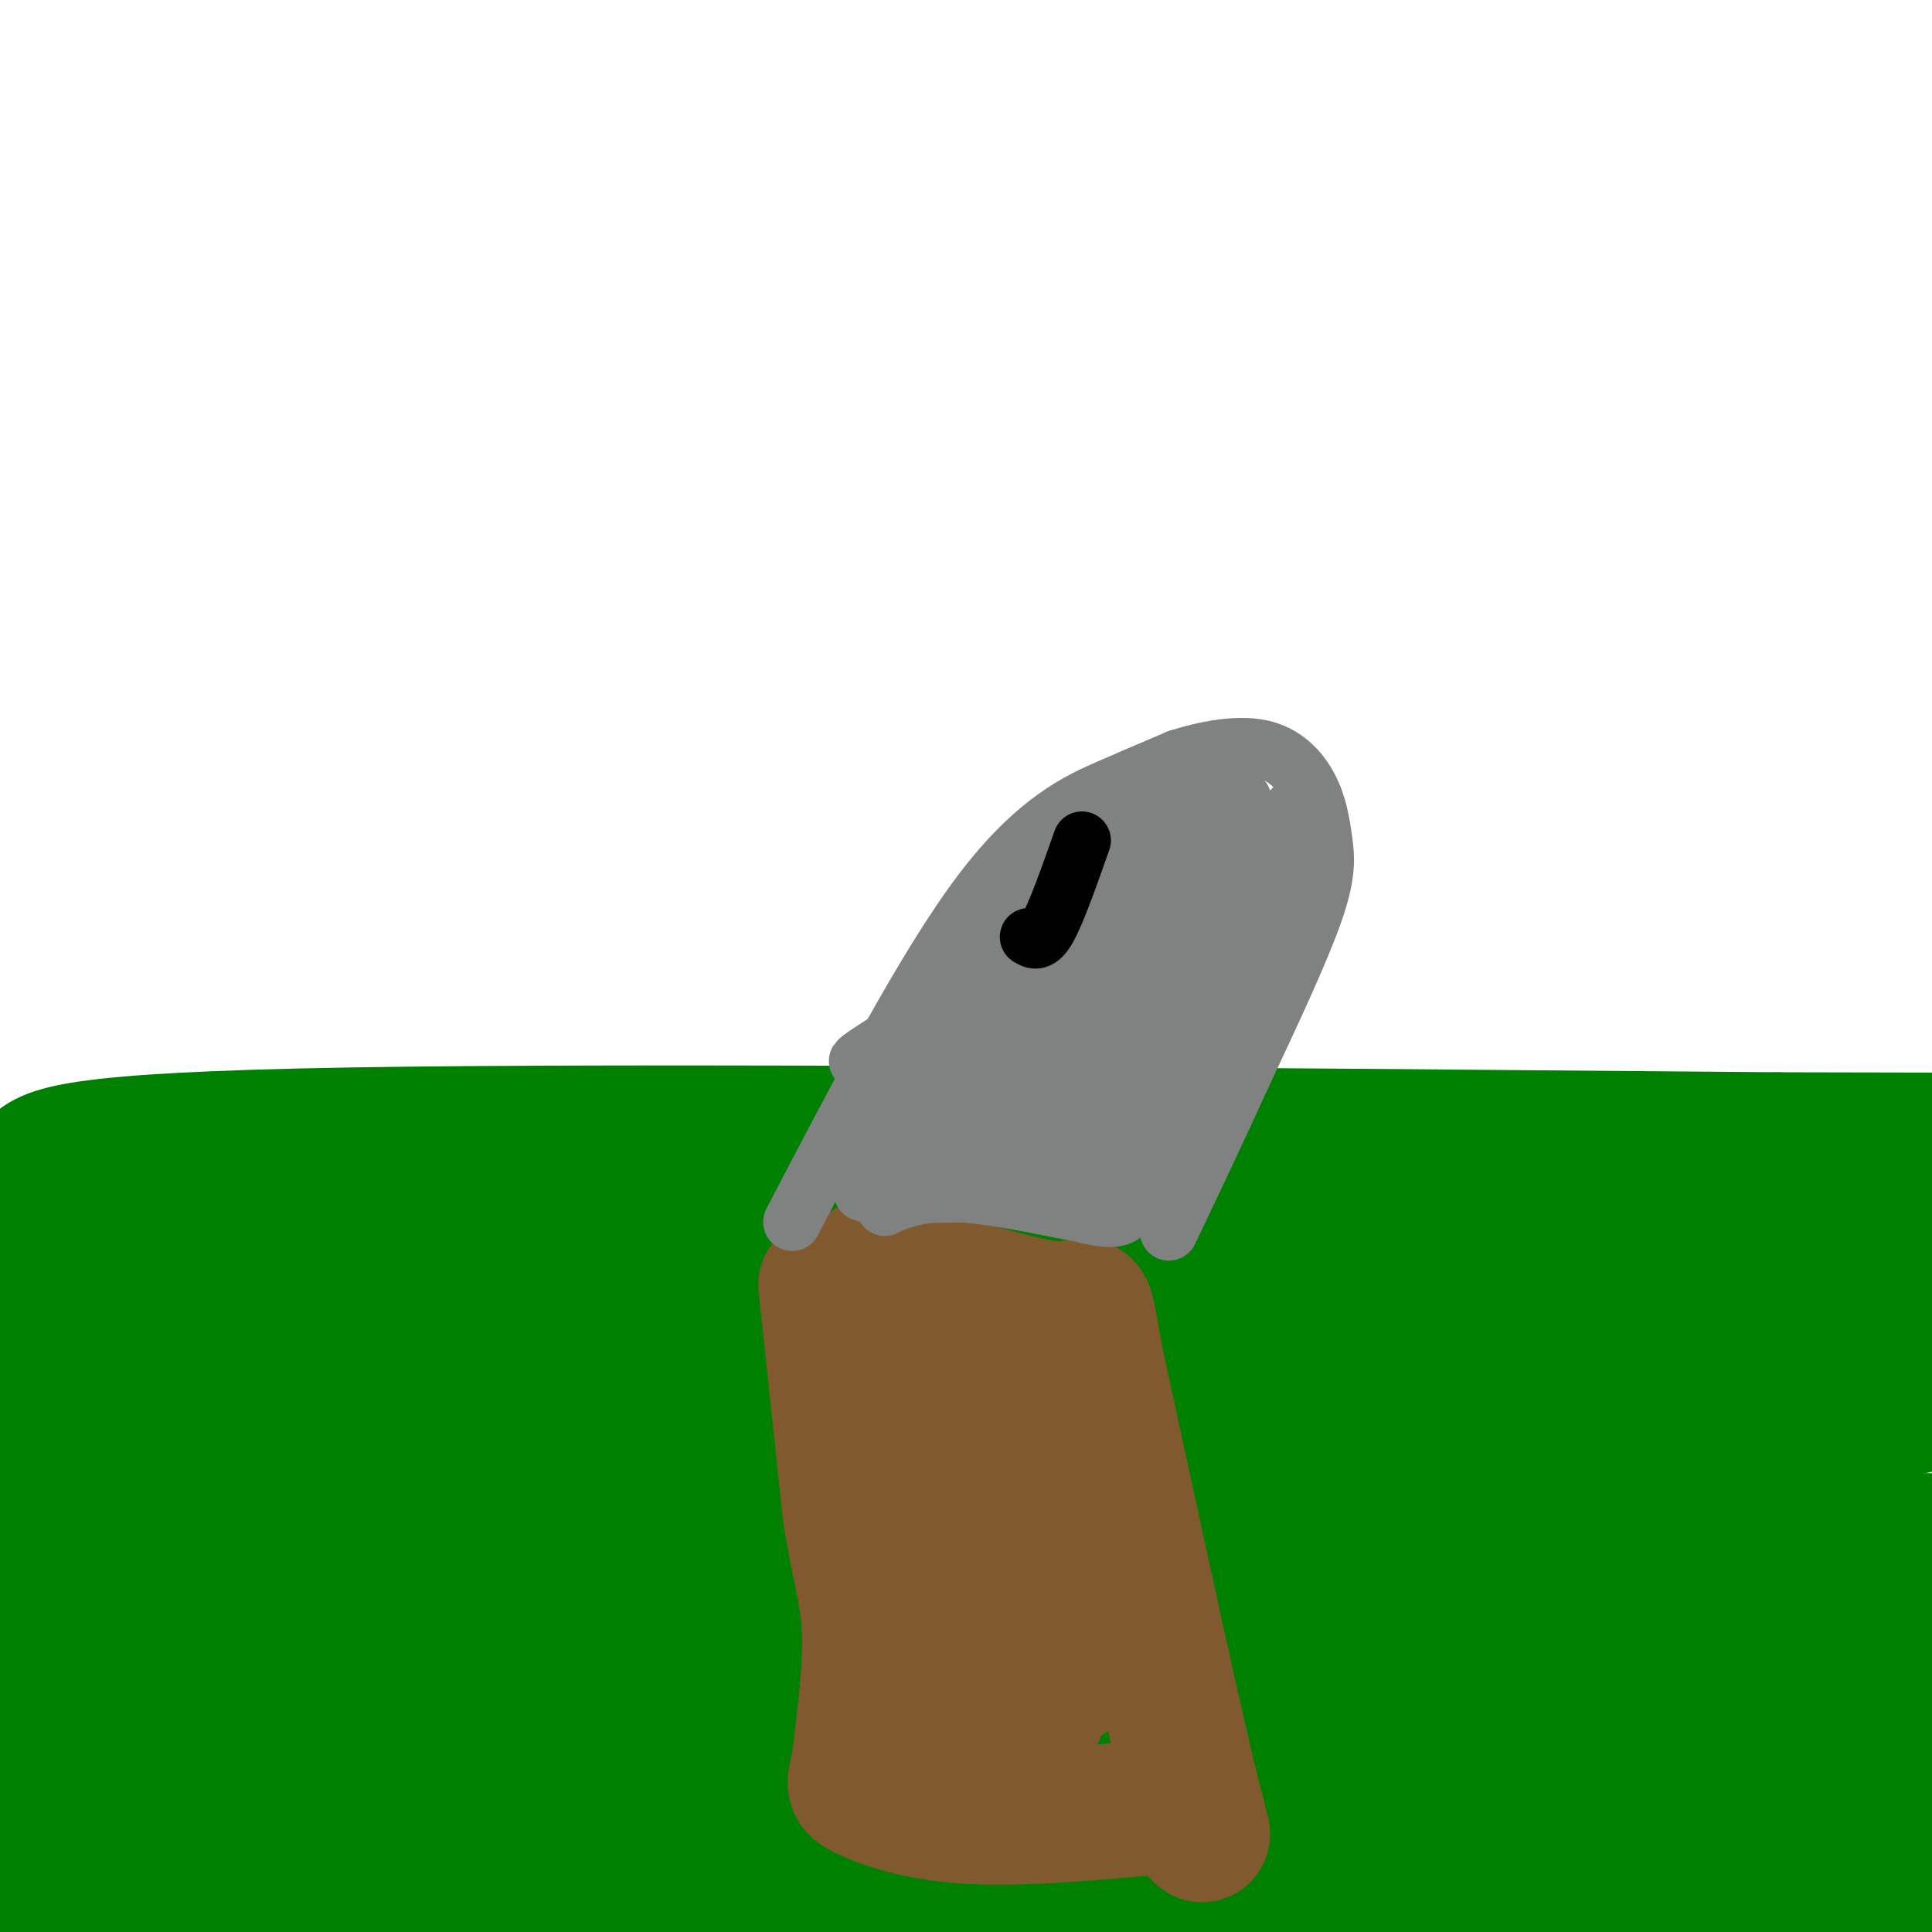 <svg viewBox='0 0 400 400' version='1.1' xmlns='http://www.w3.org/2000/svg' xmlns:xlink='http://www.w3.org/1999/xlink'><g fill='none' stroke='#008000' stroke-width='28' stroke-linecap='round' stroke-linejoin='round'><path d='M7,242c2.917,-3.000 5.833,-6.000 66,-7c60.167,-1.000 177.583,0.000 295,1'/><path d='M368,236c64.500,0.167 78.250,0.083 92,0'/><path d='M353,263c0.986,-1.688 1.971,-3.376 -4,-4c-5.971,-0.624 -18.899,-0.183 -44,2c-25.101,2.183 -62.375,6.107 -130,11c-67.625,4.893 -165.600,10.754 -108,15c57.600,4.246 270.777,6.878 319,5c48.223,-1.878 -68.507,-8.266 -146,-11c-77.493,-2.734 -115.748,-1.813 -146,-2c-30.252,-0.187 -52.501,-1.482 -30,-6c22.501,-4.518 89.750,-12.259 157,-20'/><path d='M221,253c63.978,-2.926 145.423,-0.240 138,2c-7.423,2.240 -103.712,4.033 -146,4c-42.288,-0.033 -30.574,-1.893 -71,6c-40.426,7.893 -132.993,25.538 -132,26c0.993,0.462 95.545,-16.259 182,-23c86.455,-6.741 164.812,-3.503 149,-5c-15.812,-1.497 -125.795,-7.730 -180,-10c-54.205,-2.270 -52.632,-0.578 -76,4c-23.368,4.578 -71.676,12.040 -76,13c-4.324,0.960 35.336,-4.583 66,-7c30.664,-2.417 52.332,-1.709 74,-1'/><path d='M149,262c12.333,-0.167 6.167,-0.083 0,0'/><path d='M49,270c-26.843,2.252 -53.686,4.503 -55,3c-1.314,-1.503 22.902,-6.762 54,-11c31.098,-4.238 69.078,-7.456 97,-9c27.922,-1.544 45.787,-1.416 73,0c27.213,1.416 63.775,4.119 67,5c3.225,0.881 -26.888,-0.059 -57,-1'/><path d='M100,365c0.000,0.000 -33.000,7.000 -33,7'/><path d='M37,395c40.407,-6.460 80.814,-12.920 132,-17c51.186,-4.080 113.151,-5.781 103,-4c-10.151,1.781 -92.417,7.044 -166,17c-73.583,9.956 -138.482,24.603 -139,24c-0.518,-0.603 63.344,-16.458 103,-25c39.656,-8.542 55.104,-9.772 83,-12c27.896,-2.228 68.240,-5.453 104,-6c35.760,-0.547 66.935,1.583 50,3c-16.935,1.417 -81.982,2.119 -136,6c-54.018,3.881 -97.009,10.940 -140,18'/><path d='M31,399c-10.092,-0.375 34.679,-10.313 65,-17c30.321,-6.687 46.193,-10.122 75,-14c28.807,-3.878 70.547,-8.198 110,-10c39.453,-1.802 76.617,-1.085 79,-2c2.383,-0.915 -30.014,-3.463 -70,-3c-39.986,0.463 -87.560,3.935 -118,7c-30.440,3.065 -43.748,5.722 -64,10c-20.252,4.278 -47.450,10.178 -81,19c-33.550,8.822 -73.452,20.566 -48,16c25.452,-4.566 116.256,-25.442 173,-37c56.744,-11.558 79.426,-13.799 117,-14c37.574,-0.201 90.039,1.638 102,1c11.961,-0.638 -16.583,-3.754 -51,-6c-34.417,-2.246 -74.709,-3.623 -115,-5'/><path d='M205,344c-31.843,-0.587 -53.950,0.444 -104,7c-50.050,6.556 -128.044,18.636 -156,22c-27.956,3.364 -5.873,-1.987 3,-5c8.873,-3.013 4.537,-3.688 28,-12c23.463,-8.312 74.726,-24.261 111,-34c36.274,-9.739 57.560,-13.267 82,-16c24.440,-2.733 52.034,-4.672 69,-5c16.966,-0.328 23.303,0.955 30,2c6.697,1.045 13.755,1.851 -7,4c-20.755,2.149 -69.321,5.639 -110,10c-40.679,4.361 -73.471,9.592 -120,22c-46.529,12.408 -106.796,31.995 -102,31c4.796,-0.995 74.656,-22.570 121,-35c46.344,-12.430 69.172,-15.715 92,-19'/><path d='M142,316c43.544,-6.398 106.403,-12.892 93,-11c-13.403,1.892 -103.068,12.172 -150,19c-46.932,6.828 -51.132,10.205 -81,20c-29.868,9.795 -85.403,26.010 -64,22c21.403,-4.010 119.743,-28.243 173,-40c53.257,-11.757 61.431,-11.038 88,-13c26.569,-1.962 71.534,-6.606 52,-3c-19.534,3.606 -103.566,15.461 -149,23c-45.434,7.539 -52.271,10.760 -76,19c-23.729,8.240 -64.351,21.497 -70,24c-5.649,2.503 23.676,-5.749 53,-14'/><path d='M11,362c26.427,-7.049 65.993,-17.671 93,-25c27.007,-7.329 41.455,-11.365 78,-16c36.545,-4.635 95.189,-9.868 86,-9c-9.189,0.868 -86.209,7.837 -166,25c-79.791,17.163 -162.353,44.521 -162,44c0.353,-0.521 83.620,-28.919 135,-45c51.380,-16.081 70.874,-19.843 89,-22c18.126,-2.157 34.885,-2.708 51,-4c16.115,-1.292 31.588,-3.326 -8,7c-39.588,10.326 -134.235,33.011 -187,48c-52.765,14.989 -63.647,22.283 -59,22c4.647,-0.283 24.824,-8.141 45,-16'/><path d='M6,371c30.988,-9.832 85.956,-26.410 115,-35c29.044,-8.590 32.162,-9.190 59,-14c26.838,-4.810 77.395,-13.831 33,-2c-44.395,11.831 -183.744,44.513 -237,56c-53.256,11.487 -20.421,1.778 10,-10c30.421,-11.778 58.426,-25.626 72,-33c13.574,-7.374 12.717,-8.274 48,-17c35.283,-8.726 106.705,-25.277 105,-26c-1.705,-0.723 -76.536,14.382 -139,30c-62.464,15.618 -112.561,31.748 -96,29c16.561,-2.748 99.781,-24.374 183,-46'/><path d='M159,303c37.795,-9.152 40.784,-9.033 25,-8c-15.784,1.033 -50.339,2.979 -102,14c-51.661,11.021 -120.427,31.117 -103,23c17.427,-8.117 121.045,-44.448 144,-53c22.955,-8.552 -34.755,10.674 -67,22c-32.245,11.326 -39.026,14.752 -47,20c-7.974,5.248 -17.141,12.317 -20,16c-2.859,3.683 0.590,3.979 6,4c5.410,0.021 12.780,-0.231 22,-2c9.220,-1.769 20.290,-5.053 45,-13c24.710,-7.947 63.060,-20.556 51,-22c-12.060,-1.444 -74.530,8.278 -137,18'/><path d='M-24,322c4.963,-11.952 85.872,-50.832 92,-52c6.128,-1.168 -62.525,35.377 -68,37c-5.475,1.623 52.227,-31.677 57,-41c4.773,-9.323 -43.384,5.331 -62,10c-18.616,4.669 -7.691,-0.645 8,-8c15.691,-7.355 36.148,-16.749 45,-20c8.852,-3.251 6.101,-0.357 1,3c-5.101,3.357 -12.550,7.179 -20,11'/><path d='M29,262c-13.036,4.621 -35.624,10.673 -30,8c5.624,-2.673 39.462,-14.071 32,-15c-7.462,-0.929 -56.223,8.610 -29,15c27.223,6.390 130.431,9.630 186,14c55.569,4.370 63.499,9.869 89,17c25.501,7.131 68.572,15.895 65,21c-3.572,5.105 -53.786,6.553 -104,8'/><path d='M238,330c-32.151,3.286 -60.528,7.502 -62,7c-1.472,-0.502 23.960,-5.722 46,-9c22.040,-3.278 40.687,-4.616 70,-6c29.313,-1.384 69.291,-2.816 97,-3c27.709,-0.184 43.147,0.878 17,4c-26.147,3.122 -93.880,8.302 -141,14c-47.120,5.698 -73.626,11.912 -56,12c17.626,0.088 79.384,-5.952 117,-8c37.616,-2.048 51.090,-0.106 63,1c11.910,1.106 22.258,1.377 29,4c6.742,2.623 9.879,7.600 17,10c7.121,2.400 18.225,2.223 -23,9c-41.225,6.777 -134.779,20.508 -170,26c-35.221,5.492 -12.111,2.746 11,0'/><path d='M253,391c23.970,-2.734 78.394,-9.570 123,-15c44.606,-5.430 79.395,-9.455 38,-1c-41.395,8.455 -158.972,29.389 -193,35c-34.028,5.611 15.493,-4.100 53,-10c37.507,-5.900 63.000,-7.988 88,-9c25.000,-1.012 49.506,-0.948 68,0c18.494,0.948 30.975,2.782 10,4c-20.975,1.218 -75.406,1.821 -128,5c-52.594,3.179 -103.352,8.933 -122,10c-18.648,1.067 -5.185,-2.552 7,-7c12.185,-4.448 23.093,-9.724 34,-15'/><path d='M231,388c-16.217,2.688 -73.758,16.910 -91,20c-17.242,3.090 5.816,-4.950 55,-14c49.184,-9.050 124.496,-19.109 87,-13c-37.496,6.109 -187.799,28.386 -228,31c-40.201,2.614 29.699,-14.433 52,-21c22.301,-6.567 -2.996,-2.653 39,-11c41.996,-8.347 151.285,-28.956 197,-39c45.715,-10.044 27.858,-9.522 10,-9'/><path d='M352,332c0.051,-4.848 -4.821,-12.468 -14,-20c-9.179,-7.532 -22.664,-14.977 -29,-18c-6.336,-3.023 -5.522,-1.625 2,-4c7.522,-2.375 21.750,-8.525 38,-14c16.250,-5.475 34.520,-10.277 57,-13c22.480,-2.723 49.170,-3.369 34,-1c-15.170,2.369 -72.200,7.753 -72,9c0.200,1.247 57.628,-1.644 77,-2c19.372,-0.356 0.686,1.822 -18,4'/><path d='M427,273c-13.905,0.566 -39.669,-0.020 -54,-1c-14.331,-0.980 -17.231,-2.353 -20,-4c-2.769,-1.647 -5.408,-3.566 -6,-5c-0.592,-1.434 0.864,-2.381 0,-4c-0.864,-1.619 -4.046,-3.908 12,-6c16.046,-2.092 51.320,-3.986 47,-4c-4.320,-0.014 -48.234,1.853 -53,2c-4.766,0.147 29.617,-1.427 64,-3'/></g>
<g fill='none' stroke='#81592f' stroke-width='28' stroke-linecap='round' stroke-linejoin='round'><path d='M171,266c0.000,0.000 5.000,47.000 5,47'/><path d='M176,313c1.756,11.444 3.644,16.556 4,24c0.356,7.444 -0.822,17.222 -2,27'/><path d='M178,364c-0.845,5.440 -1.958,5.542 1,7c2.958,1.458 9.988,4.274 21,5c11.012,0.726 26.006,-0.637 41,-2'/><path d='M241,374c8.600,3.244 9.600,12.356 6,-2c-3.600,-14.356 -11.800,-52.178 -20,-90'/><path d='M227,282c-3.088,-15.927 -0.807,-10.743 -8,-11c-7.193,-0.257 -23.860,-5.954 -32,-8c-8.140,-2.046 -7.754,-0.442 -7,1c0.754,1.442 1.877,2.721 3,4'/><path d='M183,268c3.271,4.223 9.949,12.780 14,17c4.051,4.220 5.474,4.103 6,14c0.526,9.897 0.155,29.808 -1,36c-1.155,6.192 -3.094,-1.335 -4,-13c-0.906,-11.665 -0.779,-27.467 0,-33c0.779,-5.533 2.210,-0.797 4,5c1.790,5.797 3.940,12.656 5,22c1.060,9.344 1.030,21.172 1,33'/><path d='M208,349c-0.294,2.732 -1.530,-6.939 0,-16c1.530,-9.061 5.827,-17.513 9,-19c3.173,-1.487 5.223,3.990 7,10c1.777,6.010 3.281,12.553 2,17c-1.281,4.447 -5.346,6.796 -9,8c-3.654,1.204 -6.897,1.261 -10,0c-3.103,-1.261 -6.066,-3.839 -5,-5c1.066,-1.161 6.162,-0.903 9,1c2.838,1.903 3.419,5.452 4,9'/><path d='M215,354c-0.738,2.929 -4.583,5.750 -8,5c-3.417,-0.750 -6.405,-5.071 -5,-7c1.405,-1.929 7.202,-1.464 13,-1'/></g>
<g fill='none' stroke='#808282' stroke-width='12' stroke-linecap='round' stroke-linejoin='round'><path d='M164,253c13.778,-26.400 27.556,-52.800 39,-68c11.444,-15.200 20.556,-19.200 27,-22c6.444,-2.800 10.222,-4.400 14,-6'/><path d='M244,157c5.454,-1.723 12.088,-3.031 17,-2c4.912,1.031 8.100,4.400 10,8c1.900,3.600 2.512,7.431 3,11c0.488,3.569 0.854,6.877 -2,15c-2.854,8.123 -8.927,21.062 -15,34'/><path d='M257,223c-5.000,11.000 -10.000,21.500 -15,32'/><path d='M246,173c-0.568,-2.300 -1.136,-4.600 -9,0c-7.864,4.600 -23.024,16.100 -20,15c3.024,-1.100 24.233,-14.800 34,-20c9.767,-5.200 8.092,-1.899 -4,7c-12.092,8.899 -34.602,23.396 -32,21c2.602,-2.396 30.315,-21.685 39,-28c8.685,-6.315 -1.657,0.342 -12,7'/><path d='M242,175c-13.693,7.454 -41.927,22.588 -37,19c4.927,-3.588 43.015,-25.898 46,-27c2.985,-1.102 -29.134,19.003 -40,25c-10.866,5.997 -0.480,-2.114 8,-8c8.480,-5.886 15.052,-9.546 16,-8c0.948,1.546 -3.729,8.299 -10,14c-6.271,5.701 -14.135,10.351 -22,15'/><path d='M203,205c6.803,-5.220 34.812,-25.770 42,-30c7.188,-4.230 -6.444,7.861 -20,17c-13.556,9.139 -27.036,15.327 -37,21c-9.964,5.673 -16.413,10.830 -2,2c14.413,-8.830 49.688,-31.646 48,-28c-1.688,3.646 -40.339,33.756 -52,43c-11.661,9.244 3.670,-2.378 19,-14'/><path d='M201,216c13.586,-8.756 38.052,-23.644 31,-17c-7.052,6.644 -45.622,34.822 -48,37c-2.378,2.178 31.437,-21.644 33,-22c1.563,-0.356 -29.125,22.756 -35,28c-5.875,5.244 13.062,-7.378 32,-20'/><path d='M214,222c9.037,-5.411 15.628,-8.939 10,-5c-5.628,3.939 -23.475,15.346 -27,18c-3.525,2.654 7.272,-3.443 12,-5c4.728,-1.557 3.388,1.427 -2,5c-5.388,3.573 -14.825,7.735 -13,7c1.825,-0.735 14.913,-6.368 28,-12'/><path d='M222,230c8.661,-2.133 16.314,-1.467 18,2c1.686,3.467 -2.595,9.733 -8,13c-5.405,3.267 -11.933,3.536 -12,2c-0.067,-1.536 6.328,-4.875 10,-4c3.672,0.875 4.621,5.964 3,8c-1.621,2.036 -5.810,1.018 -10,0'/><path d='M223,251c-6.768,-1.160 -18.689,-4.059 -27,-4c-8.311,0.059 -13.011,3.078 -13,3c0.011,-0.078 4.734,-3.252 9,-5c4.266,-1.748 8.076,-2.071 15,-1c6.924,1.071 16.962,3.535 27,6'/><path d='M234,250c7.153,0.169 11.536,-2.408 -3,-3c-14.536,-0.592 -47.990,0.802 -52,0c-4.010,-0.802 21.426,-3.801 36,-7c14.574,-3.199 18.287,-6.600 22,-10'/><path d='M237,230c4.949,-5.127 6.321,-12.946 1,-8c-5.321,4.946 -17.333,22.656 -13,17c4.333,-5.656 25.013,-34.676 30,-38c4.987,-3.324 -5.718,19.050 -8,25c-2.282,5.950 3.859,-4.525 10,-15'/><path d='M257,211c4.095,-6.978 9.334,-16.924 8,-15c-1.334,1.924 -9.239,15.718 -13,22c-3.761,6.282 -3.377,5.052 -5,5c-1.623,-0.052 -5.254,1.074 -5,-4c0.254,-5.074 4.391,-16.349 10,-27c5.609,-10.651 12.689,-20.680 10,-14c-2.689,6.680 -15.147,30.068 -20,37c-4.853,6.932 -2.101,-2.591 3,-12c5.101,-9.409 12.550,-18.705 20,-28'/><path d='M265,175c0.052,3.226 -9.817,25.290 -16,34c-6.183,8.710 -8.681,4.067 -10,1c-1.319,-3.067 -1.461,-4.557 0,-9c1.461,-4.443 4.524,-11.840 8,-18c3.476,-6.160 7.365,-11.082 8,-8c0.635,3.082 -1.985,14.167 -8,23c-6.015,8.833 -15.424,15.414 -20,17c-4.576,1.586 -4.319,-1.822 -3,-7c1.319,-5.178 3.701,-12.125 7,-18c3.299,-5.875 7.514,-10.679 11,-13c3.486,-2.321 6.243,-2.161 9,-2'/><path d='M251,175c-0.677,7.579 -6.870,27.526 -12,38c-5.130,10.474 -9.198,11.476 -12,12c-2.802,0.524 -4.339,0.570 -6,0c-1.661,-0.570 -3.445,-1.758 0,-10c3.445,-8.242 12.119,-23.539 18,-31c5.881,-7.461 8.968,-7.086 10,-5c1.032,2.086 0.009,5.882 3,4c2.991,-1.882 9.995,-9.441 17,-17'/><path d='M269,166c1.258,-0.978 -4.096,5.078 -8,5c-3.904,-0.078 -6.359,-6.290 -8,-10c-1.641,-3.710 -2.469,-4.917 -8,0c-5.531,4.917 -15.766,15.959 -26,27'/><path d='M219,188c-7.036,6.940 -11.625,10.792 -15,17c-3.375,6.208 -5.536,14.774 -8,20c-2.464,5.226 -5.232,7.113 -8,9'/><path d='M188,234c-1.333,2.333 -0.667,3.667 0,5'/></g>
<g fill='none' stroke='#000000' stroke-width='12' stroke-linecap='round' stroke-linejoin='round'><path d='M224,174c-2.583,7.333 -5.167,14.667 -7,18c-1.833,3.333 -2.917,2.667 -4,2'/></g>
</svg>